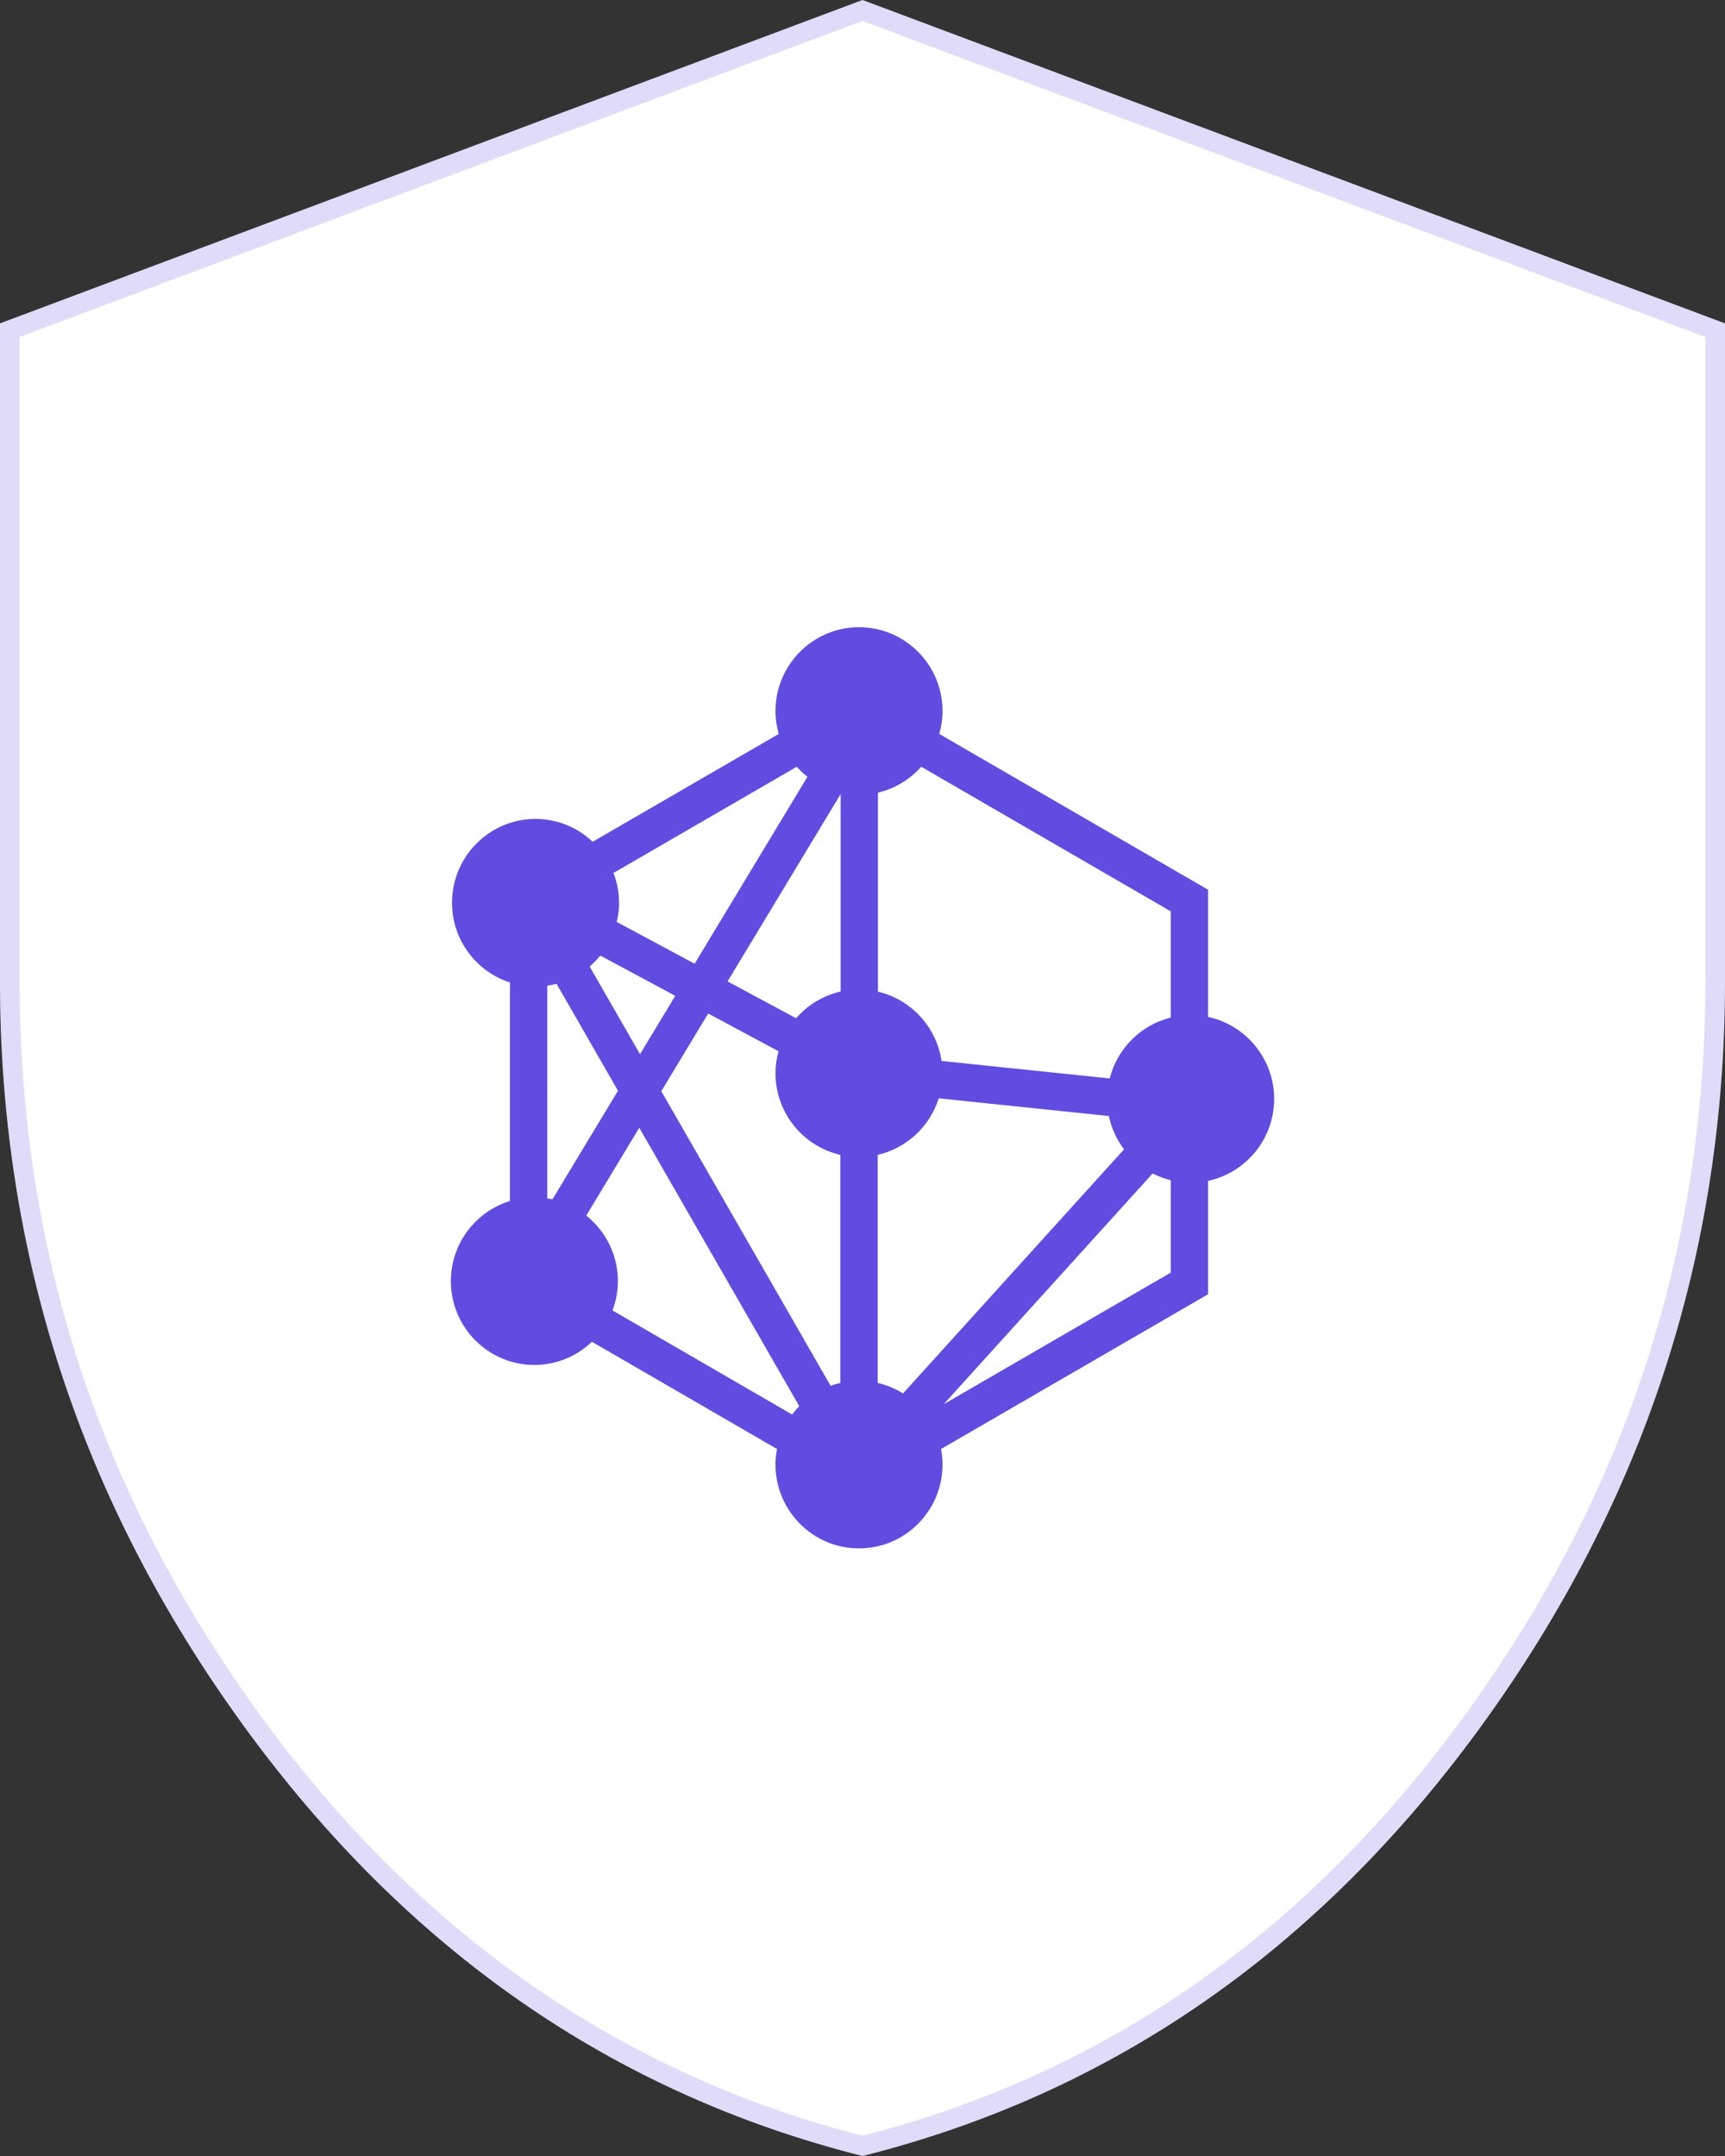 <svg width="88" height="110" viewBox="0 0 88 110" fill="none" xmlns="http://www.w3.org/2000/svg">
<rect x="0" y="0" width="88" height="110" fill="#333333" stroke="none"/>
<path d="M44 110C31.258 106.792 20.739 99.48 12.441 88.066C4.143 76.652 -0.004 63.98 2.42933e-06 50.05V16.5L44 0L88 16.5V50.05C88 63.983 83.853 76.657 75.559 88.072C67.265 99.486 56.745 106.795 44 110Z" fill="white"/>
<path d="M87.5 16.846V50.05C87.5 63.876 83.387 76.447 75.154 87.777C66.95 99.068 56.568 106.293 44 109.482C31.436 106.289 21.053 99.063 12.846 87.772C4.609 76.442 0.496 63.872 0.5 50.05V16.846L44 0.533L87.5 16.846Z" stroke="#614CE1" stroke-opacity="0.2"/>
<path d="M65 56.067C65 54.014 63.552 52.296 61.628 51.884V45.393L47.917 37.446C48.023 37.074 48.083 36.683 48.083 36.277C48.083 33.919 46.171 32 43.822 32C41.472 32 39.561 33.919 39.561 36.277C39.561 36.683 39.621 37.074 39.727 37.446L30.235 42.947C29.472 42.226 28.448 41.781 27.32 41.781C24.971 41.781 23.059 43.7 23.059 46.059C23.059 47.96 24.303 49.574 26.016 50.129L26.016 61.274C24.272 61.81 23 63.441 23 65.364C23 67.723 24.911 69.641 27.261 69.641C28.398 69.641 29.431 69.189 30.196 68.457L39.638 73.929C39.589 74.186 39.561 74.451 39.561 74.722C39.561 77.081 41.472 79 43.822 79C46.172 79 48.083 77.081 48.083 74.722C48.083 74.451 48.055 74.186 48.007 73.929L61.628 66.034V60.249C63.552 59.838 65 58.12 65 56.067ZM27.919 61.143L27.92 50.288C28.08 50.266 28.237 50.234 28.391 50.194L31.526 55.65L28.183 61.19C28.096 61.171 28.008 61.157 27.919 61.143ZM30.081 49.311C30.278 49.142 30.46 48.956 30.624 48.754L34.448 50.807L32.651 53.785L30.081 49.311ZM36.129 51.71L39.715 53.636C39.618 53.994 39.561 54.368 39.561 54.757C39.561 56.787 40.978 58.487 42.87 58.923V70.557C42.7 70.596 42.535 70.646 42.374 70.705L33.737 55.674L36.129 51.71ZM42.885 50.588C41.988 50.791 41.199 51.278 40.614 51.951L37.117 50.073L42.885 40.514L42.885 50.588ZM46.067 71.094C45.673 70.848 45.239 70.664 44.774 70.557V58.923C46.251 58.583 47.438 57.474 47.888 56.037L56.568 56.94C56.699 57.569 56.97 58.144 57.343 58.639L46.067 71.094ZM59.724 46.496V51.918C58.198 52.294 56.996 53.495 56.612 55.023L48.032 54.131C47.776 52.39 46.474 50.99 44.788 50.595V40.44C45.657 40.236 46.422 39.766 46.997 39.12L59.724 46.496ZM41.19 39.634L35.436 49.17L31.464 47.038C31.538 46.722 31.581 46.396 31.581 46.059C31.581 45.522 31.478 45.011 31.298 44.538L40.647 39.12C40.813 39.306 40.994 39.479 41.19 39.634ZM31.248 66.86C31.422 66.393 31.522 65.891 31.522 65.364C31.522 64.01 30.89 62.803 29.908 62.019L32.612 57.539L40.772 71.742C40.642 71.876 40.523 72.02 40.411 72.17L31.248 66.86ZM48.142 71.644L58.8 59.871C59.091 60.02 59.4 60.136 59.724 60.216V64.93L48.142 71.644Z" fill="#614CE1"/>
</svg>
